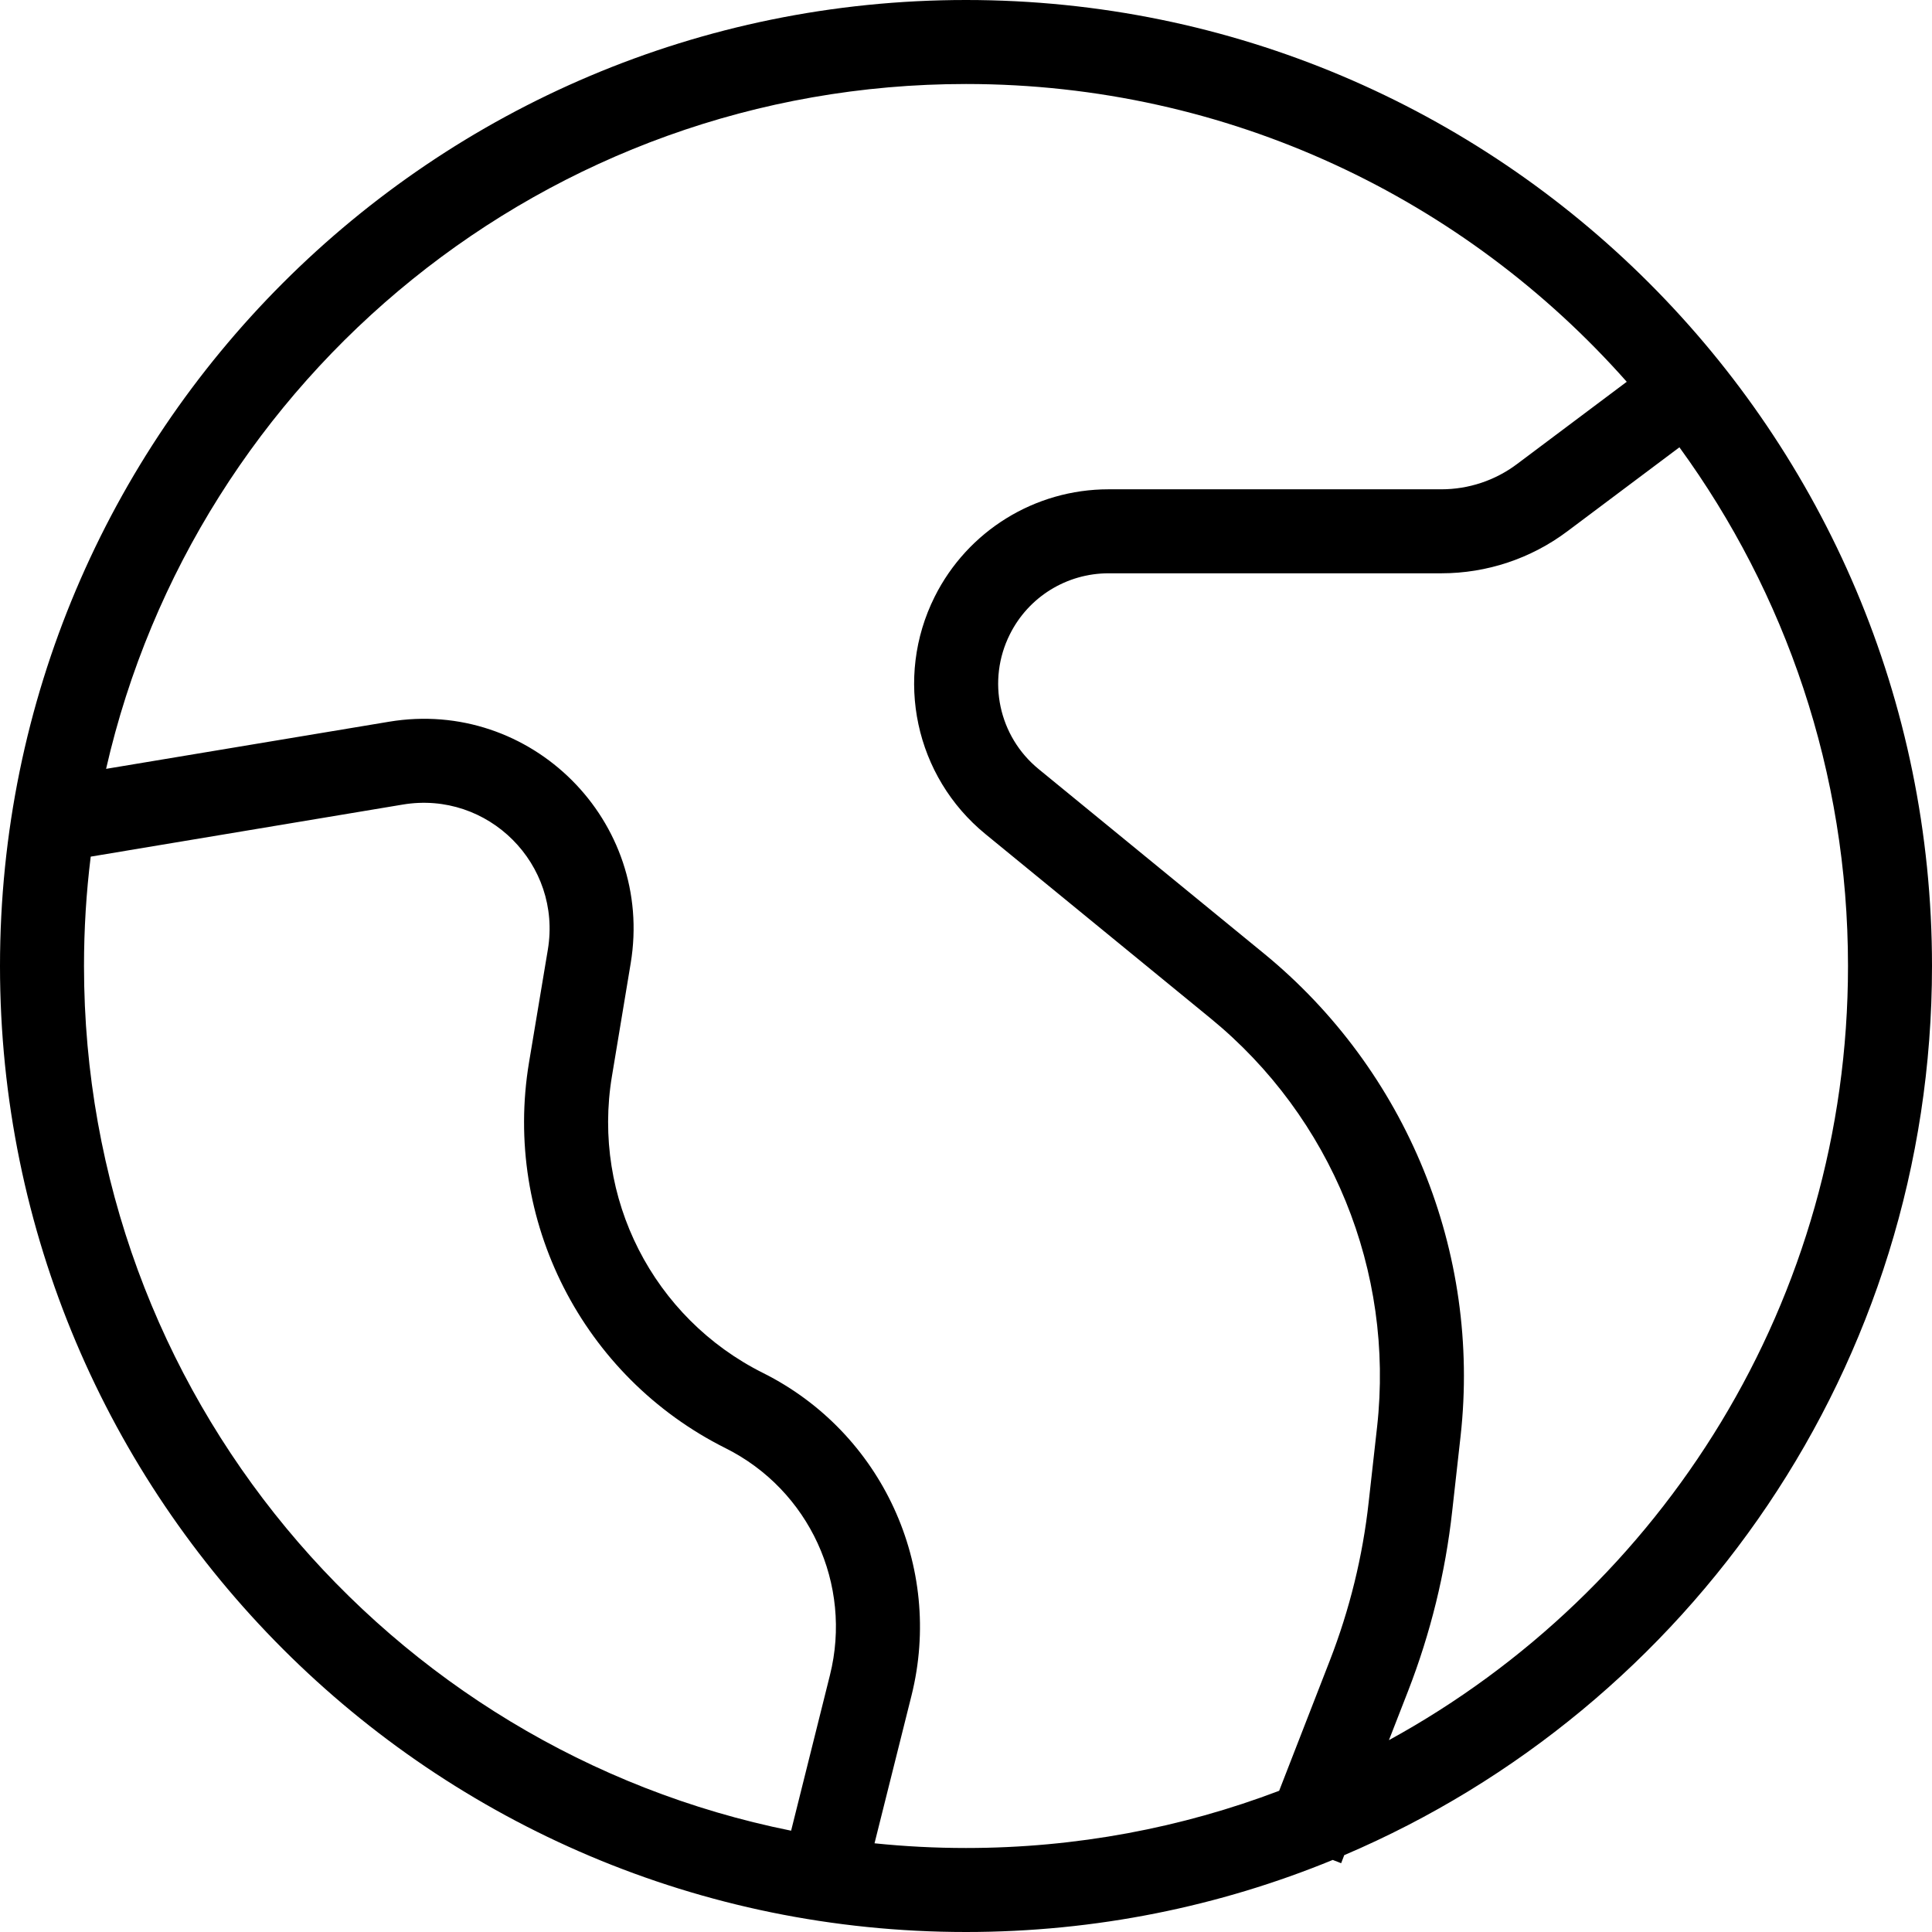 <svg width="23" height="23" viewBox="0 0 23 23" fill="none" xmlns="http://www.w3.org/2000/svg">
<path fill-rule="evenodd" clip-rule="evenodd" d="M15.228 21.319C14.07 21.759 12.813 22 11.5 22C11.132 22 10.769 21.981 10.411 21.944L10.851 20.186C11.235 18.65 10.5 17.053 9.084 16.345C7.774 15.69 7.044 14.257 7.285 12.812L7.508 11.469C7.79 9.777 6.323 8.31 4.631 8.592L1.263 9.153C2.329 4.484 6.508 1 11.5 1C14.631 1 17.442 2.371 19.366 4.545L18.059 5.525C17.799 5.72 17.484 5.825 17.159 5.825H13.197C12.32 5.825 11.519 6.32 11.127 7.104C10.643 8.072 10.894 9.245 11.732 9.93L14.41 12.122C15.853 13.302 16.6 15.133 16.394 16.986L16.294 17.88C16.223 18.527 16.067 19.162 15.831 19.769L15.228 21.319ZM16.535 20.716L16.763 20.131C17.03 19.444 17.207 18.724 17.288 17.991L17.388 17.096C17.631 14.907 16.748 12.743 15.043 11.348L12.365 9.156C11.889 8.767 11.747 8.101 12.022 7.552C12.244 7.106 12.699 6.825 13.197 6.825H17.159C17.7 6.825 18.226 6.65 18.659 6.325L19.993 5.325C21.255 7.058 22 9.192 22 11.5C22 15.474 19.792 18.933 16.535 20.716ZM16.003 22.085C20.117 20.332 23 16.253 23 11.5C23 5.149 17.851 0 11.5 0C5.149 0 0 5.149 0 11.5C0 17.851 5.149 23 11.5 23C13.046 23 14.52 22.695 15.866 22.142L15.966 22.181L16.003 22.085ZM1.08 10.198C1.027 10.624 1 11.059 1 11.5C1 16.586 4.616 20.828 9.418 21.794L9.88 19.943C10.151 18.862 9.634 17.738 8.637 17.24C6.934 16.388 5.985 14.525 6.298 12.647L6.522 11.305C6.691 10.289 5.811 9.409 4.796 9.578L1.08 10.198Z" fill="black"/>
</svg>

